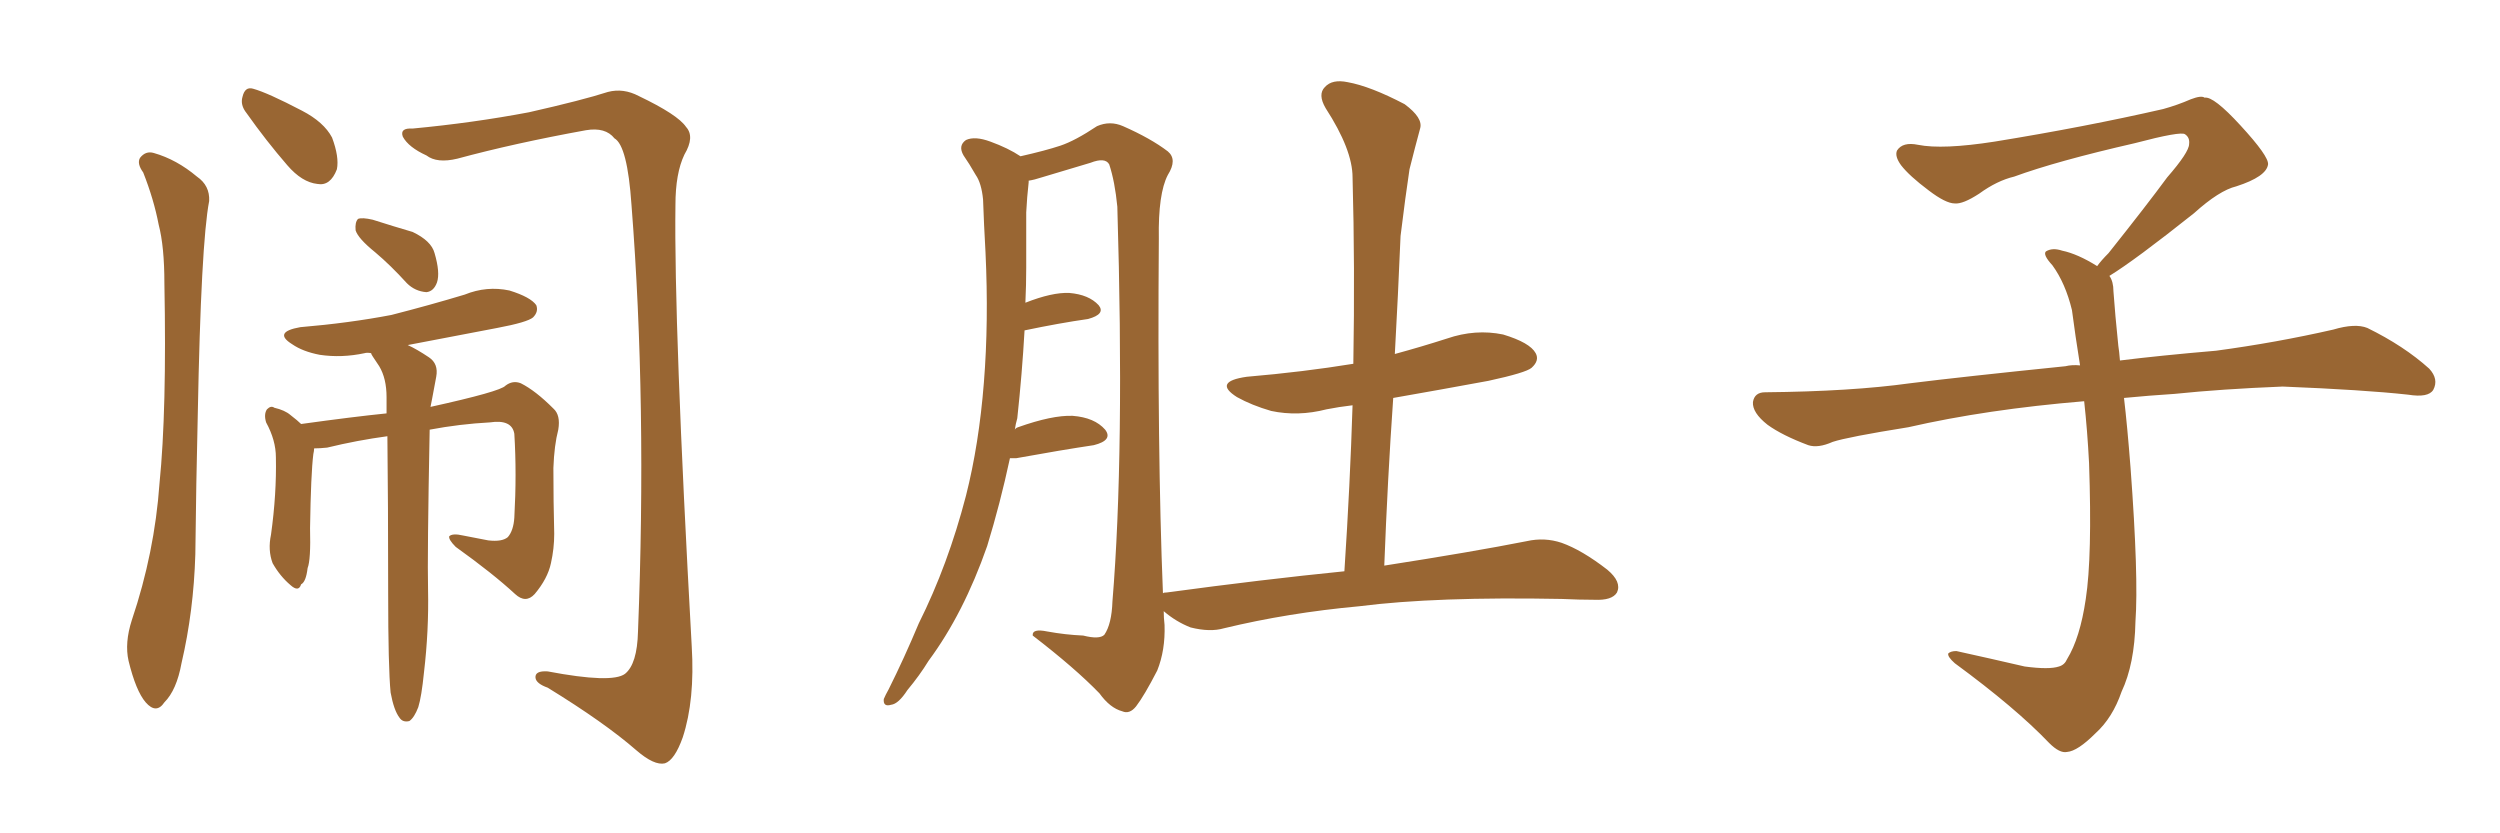 <svg xmlns="http://www.w3.org/2000/svg" xmlns:xlink="http://www.w3.org/1999/xlink" width="450" height="150"><path fill="#996633" padding="10" d="M25.78 31.05L25.78 31.05Q24.61 29.44 25.20 28.42L25.20 28.42Q26.22 27.10 27.69 27.54L27.69 27.54Q31.79 28.71 35.45 31.79L35.45 31.79Q37.79 33.40 37.65 36.18L37.65 36.18Q36.18 43.80 35.60 74.56L35.60 74.56Q35.30 87.01 35.16 99.76L35.16 99.76Q34.86 110.01 32.67 119.38L32.67 119.38Q31.79 124.22 29.59 126.42L29.59 126.42Q28.13 128.61 26.22 126.42L26.22 126.42Q24.46 124.37 23.14 118.95L23.14 118.95Q22.41 115.72 23.73 111.62L23.73 111.62Q27.83 99.46 28.71 87.01L28.71 87.01Q30.03 73.97 29.59 50.98L29.59 50.98Q29.59 44.38 28.56 40.43L28.56 40.43Q27.69 35.89 25.78 31.05ZM44.38 20.36L44.38 20.36Q43.21 18.90 43.65 17.43L43.65 17.43Q44.09 15.53 45.56 15.97L45.56 15.97Q48.19 16.70 54.35 19.92L54.35 19.92Q58.30 21.97 59.77 24.76L59.77 24.76Q61.08 28.27 60.64 30.47L60.64 30.47Q59.47 33.54 57.13 33.11L57.13 33.11Q54.35 32.81 51.71 29.74L51.71 29.74Q47.90 25.34 44.38 20.36ZM74.27 23.14L74.27 23.14Q85.11 22.12 95.21 20.21L95.21 20.21Q104.88 18.02 109.42 16.55L109.42 16.55Q112.21 15.82 114.99 17.29L114.99 17.29Q122.02 20.65 123.49 22.85L123.49 22.85Q125.10 24.61 123.19 27.83L123.19 27.83Q121.58 31.20 121.58 36.91L121.58 36.91Q121.29 58.30 124.51 116.31L124.51 116.31Q125.10 125.98 122.90 132.71L122.90 132.71Q121.44 136.82 119.68 137.40L119.68 137.40Q117.77 137.84 114.55 135.06L114.55 135.06Q108.84 130.08 98.58 123.78L98.58 123.78Q96.53 123.05 96.39 122.02L96.39 122.02Q96.24 120.70 98.58 120.85L98.58 120.85Q110.16 123.05 112.50 121.29L112.50 121.29Q114.70 119.53 114.84 113.67L114.84 113.67Q116.46 72.66 113.67 36.91L113.67 36.91Q112.94 26.22 110.60 24.90L110.60 24.90Q108.98 22.85 105.47 23.44L105.47 23.44Q92.58 25.78 82.32 28.56L82.32 28.56Q78.66 29.44 76.76 27.98L76.76 27.98Q73.54 26.51 72.51 24.61L72.51 24.61Q71.92 23.00 74.27 23.14ZM67.53 45.41L67.53 45.41Q64.45 42.92 64.01 41.46L64.01 41.46Q63.87 39.99 64.45 39.40L64.45 39.40Q65.19 39.11 67.09 39.55L67.09 39.55Q70.75 40.72 74.27 41.75L74.27 41.75Q77.64 43.36 78.22 45.56L78.22 45.56Q79.25 49.07 78.66 50.83L78.66 50.83Q78.08 52.44 76.76 52.59L76.76 52.59Q74.71 52.44 73.24 50.98L73.24 50.98Q70.31 47.75 67.53 45.41ZM70.31 124.66L70.31 124.66L70.31 124.66Q69.87 120.12 69.87 106.79L69.87 106.79Q69.87 90.38 69.73 78.52L69.73 78.52Q64.31 79.25 58.89 80.57L58.89 80.57Q57.57 80.71 56.54 80.71L56.54 80.71Q56.54 81.15 56.40 81.74L56.40 81.74Q55.96 85.25 55.81 95.07L55.81 95.07Q55.96 100.78 55.37 102.25L55.37 102.25Q55.08 104.74 54.20 105.18L54.20 105.18Q53.76 106.64 52.29 105.32L52.29 105.32Q50.39 103.71 49.07 101.37L49.07 101.37Q48.19 99.02 48.78 96.24L48.78 96.24Q49.80 88.92 49.66 82.32L49.66 82.32Q49.66 79.25 47.90 76.03L47.90 76.03Q47.46 74.56 48.05 73.68L48.05 73.68Q48.78 72.95 49.37 73.39L49.37 73.39Q51.27 73.83 52.29 74.71L52.29 74.71Q53.61 75.73 54.20 76.32L54.20 76.32Q63.72 75 69.58 74.41L69.58 74.41Q69.58 72.80 69.58 71.48L69.58 71.48Q69.58 68.12 68.26 65.92L68.26 65.92Q67.68 65.04 67.09 64.16L67.09 64.16Q66.80 63.72 66.80 63.57L66.80 63.57Q66.06 63.43 65.63 63.57L65.63 63.57Q61.52 64.45 57.57 63.87L57.57 63.87Q54.49 63.28 52.59 61.96L52.59 61.96Q49.07 59.77 54.05 58.89L54.05 58.89Q62.84 58.15 70.46 56.69L70.46 56.69Q77.34 54.93 83.64 53.03L83.64 53.03Q87.60 51.42 91.70 52.29L91.70 52.29Q95.51 53.47 96.53 54.93L96.53 54.93Q96.97 56.10 95.95 57.13L95.95 57.13Q94.92 58.01 89.50 59.03L89.50 59.03Q81.01 60.64 73.39 62.11L73.39 62.11Q75 62.84 77.20 64.31L77.20 64.31Q78.96 65.48 78.52 67.82L78.52 67.82Q78.22 69.43 77.78 71.78L77.78 71.78Q77.64 72.36 77.49 73.24L77.49 73.24Q90.09 70.46 90.97 69.43L90.97 69.43Q92.29 68.41 93.75 68.99L93.75 68.99Q96.39 70.31 99.61 73.54L99.61 73.54Q100.93 74.71 100.49 77.34L100.49 77.34Q99.76 80.13 99.61 84.23L99.61 84.23Q99.61 90.23 99.76 96.09L99.76 96.09Q99.76 98.73 99.17 101.37L99.17 101.37Q98.58 104.15 96.24 106.93L96.24 106.93Q94.63 108.69 92.72 106.93L92.72 106.93Q88.77 103.27 82.03 98.44L82.03 98.44Q80.71 97.12 80.86 96.53L80.86 96.53Q81.45 95.95 83.35 96.39L83.35 96.39Q85.69 96.83 87.89 97.27L87.89 97.27Q90.38 97.56 91.41 96.68L91.41 96.68Q92.43 95.51 92.58 93.16L92.58 93.16Q93.02 85.25 92.58 78.08L92.58 78.08Q92.14 75.44 88.18 76.03L88.18 76.03Q82.76 76.32 77.34 77.34L77.34 77.34Q76.90 100.05 77.05 106.20L77.05 106.20Q77.20 113.53 76.32 121.00L76.32 121.00Q75.88 125.39 75.29 127.29L75.29 127.29Q74.56 129.20 73.68 129.79L73.68 129.79Q72.51 130.08 71.92 129.20L71.92 129.20Q70.90 127.88 70.31 124.66ZM241.99 102.83L241.99 102.83L241.99 102.83Q243.02 87.16 243.46 72.95L243.46 72.95Q240.97 73.24 238.77 73.68L238.77 73.68Q233.64 75 228.81 73.97L228.81 73.97Q225.29 72.95 222.66 71.48L222.66 71.48Q218.26 68.70 224.41 67.82L224.41 67.82Q234.67 66.94 243.60 65.48L243.60 65.48Q243.90 47.90 243.46 31.93L243.46 31.93Q243.46 26.95 238.62 19.48L238.62 19.48Q237.16 16.99 238.48 15.67L238.48 15.67Q239.79 14.21 242.58 14.79L242.58 14.79Q246.68 15.53 252.83 18.75L252.83 18.75Q256.20 21.24 255.62 23.14L255.62 23.14Q254.74 26.37 253.71 30.47L253.71 30.47Q252.98 35.30 252.10 42.48L252.10 42.48Q251.66 53.03 251.07 63.72L251.07 63.72Q255.91 62.40 260.45 60.94L260.45 60.94Q265.58 59.18 270.56 60.21L270.56 60.21Q275.39 61.67 276.42 63.57L276.42 63.57Q277.15 64.89 275.68 66.21L275.68 66.21Q274.66 67.09 267.92 68.55L267.92 68.55Q259.13 70.17 250.78 71.63L250.78 71.63Q249.76 86.28 249.17 101.81L249.17 101.81Q265.14 99.32 274.80 97.41L274.80 97.41Q278.03 96.68 281.10 97.71L281.10 97.71Q284.77 99.02 289.31 102.54L289.31 102.54Q291.94 104.74 291.06 106.64L291.06 106.64Q290.19 108.11 286.96 107.96L286.96 107.96Q284.33 107.96 281.10 107.81L281.10 107.81Q258.40 107.37 244.63 109.13L244.63 109.13Q231.88 110.30 220.31 113.09L220.31 113.09Q217.82 113.82 214.31 112.94L214.31 112.94Q211.67 111.91 209.47 110.01L209.47 110.01Q209.47 111.18 209.62 112.50L209.62 112.50Q209.77 117.04 208.30 120.70L208.30 120.70Q205.96 125.24 204.49 127.15L204.49 127.15Q203.32 128.61 202.00 128.03L202.00 128.03Q199.80 127.44 197.90 124.80L197.90 124.80Q193.51 120.26 185.89 114.40L185.89 114.40Q185.74 113.09 188.53 113.67L188.53 113.67Q191.75 114.26 194.97 114.40L194.97 114.40Q197.90 115.14 198.78 114.26L198.78 114.26Q200.10 112.35 200.24 108.25L200.24 108.25Q202.44 81.59 201.12 37.21L201.12 37.21Q200.68 32.67 199.66 29.59L199.66 29.59Q198.93 28.27 196.29 29.30L196.29 29.30Q191.89 30.62 187.50 31.93L187.50 31.93Q186.18 32.37 185.16 32.52L185.16 32.52Q185.16 32.67 185.16 32.81L185.16 32.81Q184.86 35.45 184.72 38.23L184.72 38.23Q184.72 42.92 184.72 48.19L184.72 48.19Q184.72 51.27 184.57 54.49L184.57 54.49Q189.40 52.59 192.48 52.73L192.48 52.73Q196.00 53.03 197.75 54.93L197.75 54.93Q199.07 56.54 195.85 57.42L195.85 57.42Q190.72 58.15 184.42 59.47L184.42 59.47Q183.98 67.24 183.11 75.29L183.11 75.29Q182.81 76.32 182.67 77.34L182.67 77.34Q182.81 77.05 183.25 76.90L183.25 76.90Q189.40 74.71 193.07 74.85L193.07 74.85Q197.02 75.15 198.93 77.34L198.93 77.34Q200.39 79.25 196.88 80.13L196.88 80.13Q191.02 81.01 182.96 82.47L182.96 82.47Q182.23 82.47 181.79 82.47L181.79 82.47Q180.03 90.67 177.69 98.29L177.69 98.29Q173.44 110.45 167.14 118.95L167.14 118.95Q165.53 121.58 163.33 124.22L163.33 124.22Q161.72 126.71 160.40 126.86L160.40 126.86Q158.94 127.29 159.08 125.83L159.08 125.83Q159.38 125.10 159.96 124.07L159.96 124.07Q162.74 118.51 165.38 112.21L165.38 112.21Q170.65 101.66 173.88 89.21L173.88 89.21Q176.22 79.98 177.10 68.85L177.10 68.85Q177.98 57.86 177.39 45.41L177.39 45.41Q177.10 40.28 176.95 35.89L176.95 35.89Q176.66 32.96 175.63 31.49L175.63 31.49Q174.46 29.44 173.44 27.98L173.44 27.98Q172.41 26.22 173.88 25.20L173.88 25.20Q175.49 24.46 178.27 25.49L178.27 25.49Q181.49 26.66 183.69 28.13L183.69 28.13Q188.23 27.10 190.87 26.22L190.87 26.22Q193.51 25.34 197.46 22.71L197.46 22.71Q199.80 21.68 202.15 22.71L202.15 22.71Q207.13 24.90 210.21 27.25L210.21 27.25Q211.96 28.71 210.21 31.49L210.21 31.49Q208.45 34.86 208.59 42.92L208.59 42.92Q208.30 81.30 209.33 106.79L209.33 106.79Q209.47 106.64 210.06 106.64L210.06 106.64Q227.34 104.30 241.99 102.83ZM379.69 49.66L379.69 49.66L379.69 49.66Q380.42 50.68 380.42 52.44L380.42 52.44Q380.71 56.54 381.30 62.26L381.30 62.26Q381.45 63.13 381.59 64.89L381.59 64.89Q388.62 64.01 398.88 63.13L398.88 63.13Q409.72 61.67 419.97 59.33L419.97 59.33Q423.93 58.15 426.12 59.03L426.12 59.03Q432.71 62.26 437.26 66.36L437.26 66.36Q439.01 68.26 437.99 70.17L437.99 70.17Q437.11 71.63 433.45 71.04L433.45 71.04Q425.54 70.17 410.89 69.58L410.89 69.58Q399.90 70.02 391.41 70.90L391.41 70.90Q386.87 71.19 382.32 71.63L382.32 71.63Q382.91 76.61 383.50 84.23L383.50 84.23Q384.96 103.86 384.38 111.91L384.38 111.91Q384.23 119.53 381.88 124.51L381.88 124.51Q380.27 129.20 377.20 131.98L377.20 131.98Q373.97 135.21 372.07 135.35L372.07 135.35Q370.75 135.64 368.85 133.74L368.85 133.74Q362.84 127.44 351.86 119.38L351.86 119.38Q350.54 118.21 350.68 117.63L350.68 117.63Q351.12 117.19 352.15 117.19L352.15 117.19Q358.15 118.51 364.45 119.97L364.45 119.97Q368.85 120.56 370.61 119.97L370.61 119.97Q371.63 119.68 372.07 118.65L372.07 118.65Q374.41 114.84 375.44 107.81L375.44 107.81Q376.61 100.20 376.03 83.35L376.03 83.35Q375.73 77.49 375.15 72.22L375.15 72.22Q357.57 73.68 343.51 76.90L343.51 76.90Q332.52 78.66 329.88 79.54L329.88 79.54Q327.25 80.71 325.49 80.13L325.49 80.13Q320.80 78.37 318.16 76.46L318.16 76.46Q315.38 74.27 315.53 72.36L315.53 72.36Q315.82 70.61 317.72 70.61L317.72 70.61Q333.25 70.46 343.80 68.99L343.80 68.99Q353.17 67.82 371.78 65.92L371.78 65.92Q372.95 65.63 374.41 65.77L374.41 65.77Q373.54 60.35 372.95 55.81L372.95 55.81Q371.78 50.98 369.43 47.75L369.43 47.75Q367.68 45.85 368.26 45.26L368.26 45.26Q369.43 44.53 371.19 45.12L371.19 45.12Q373.97 45.70 377.49 47.90L377.49 47.90Q378.22 46.88 379.54 45.56L379.54 45.56Q386.43 36.91 390.09 31.93L390.09 31.93Q394.04 27.39 394.04 25.93L394.04 25.93Q394.19 24.76 393.31 24.17L393.31 24.17Q392.58 23.58 384.23 25.78L384.23 25.78Q370.17 29.00 362.55 31.79L362.55 31.79Q359.47 32.52 356.25 34.86L356.25 34.86Q353.32 36.77 351.86 36.62L351.86 36.62Q350.24 36.62 347.17 34.28L347.17 34.28Q343.65 31.64 342.19 29.74L342.19 29.74Q341.02 28.13 341.46 27.10L341.46 27.10Q342.48 25.49 345.26 26.07L345.26 26.07Q349.66 26.95 359.03 25.49L359.03 25.49Q375.29 22.85 389.36 19.63L389.36 19.63Q391.99 18.90 394.34 17.87L394.34 17.87Q396.24 17.14 396.83 17.58L396.83 17.58Q398.44 17.29 403.27 22.56L403.27 22.56Q408.40 28.13 408.25 29.59L408.25 29.59Q407.96 31.79 402.54 33.54L402.54 33.54Q399.46 34.28 394.92 38.38L394.92 38.38Q384.23 46.88 379.69 49.66Z"/></svg>
